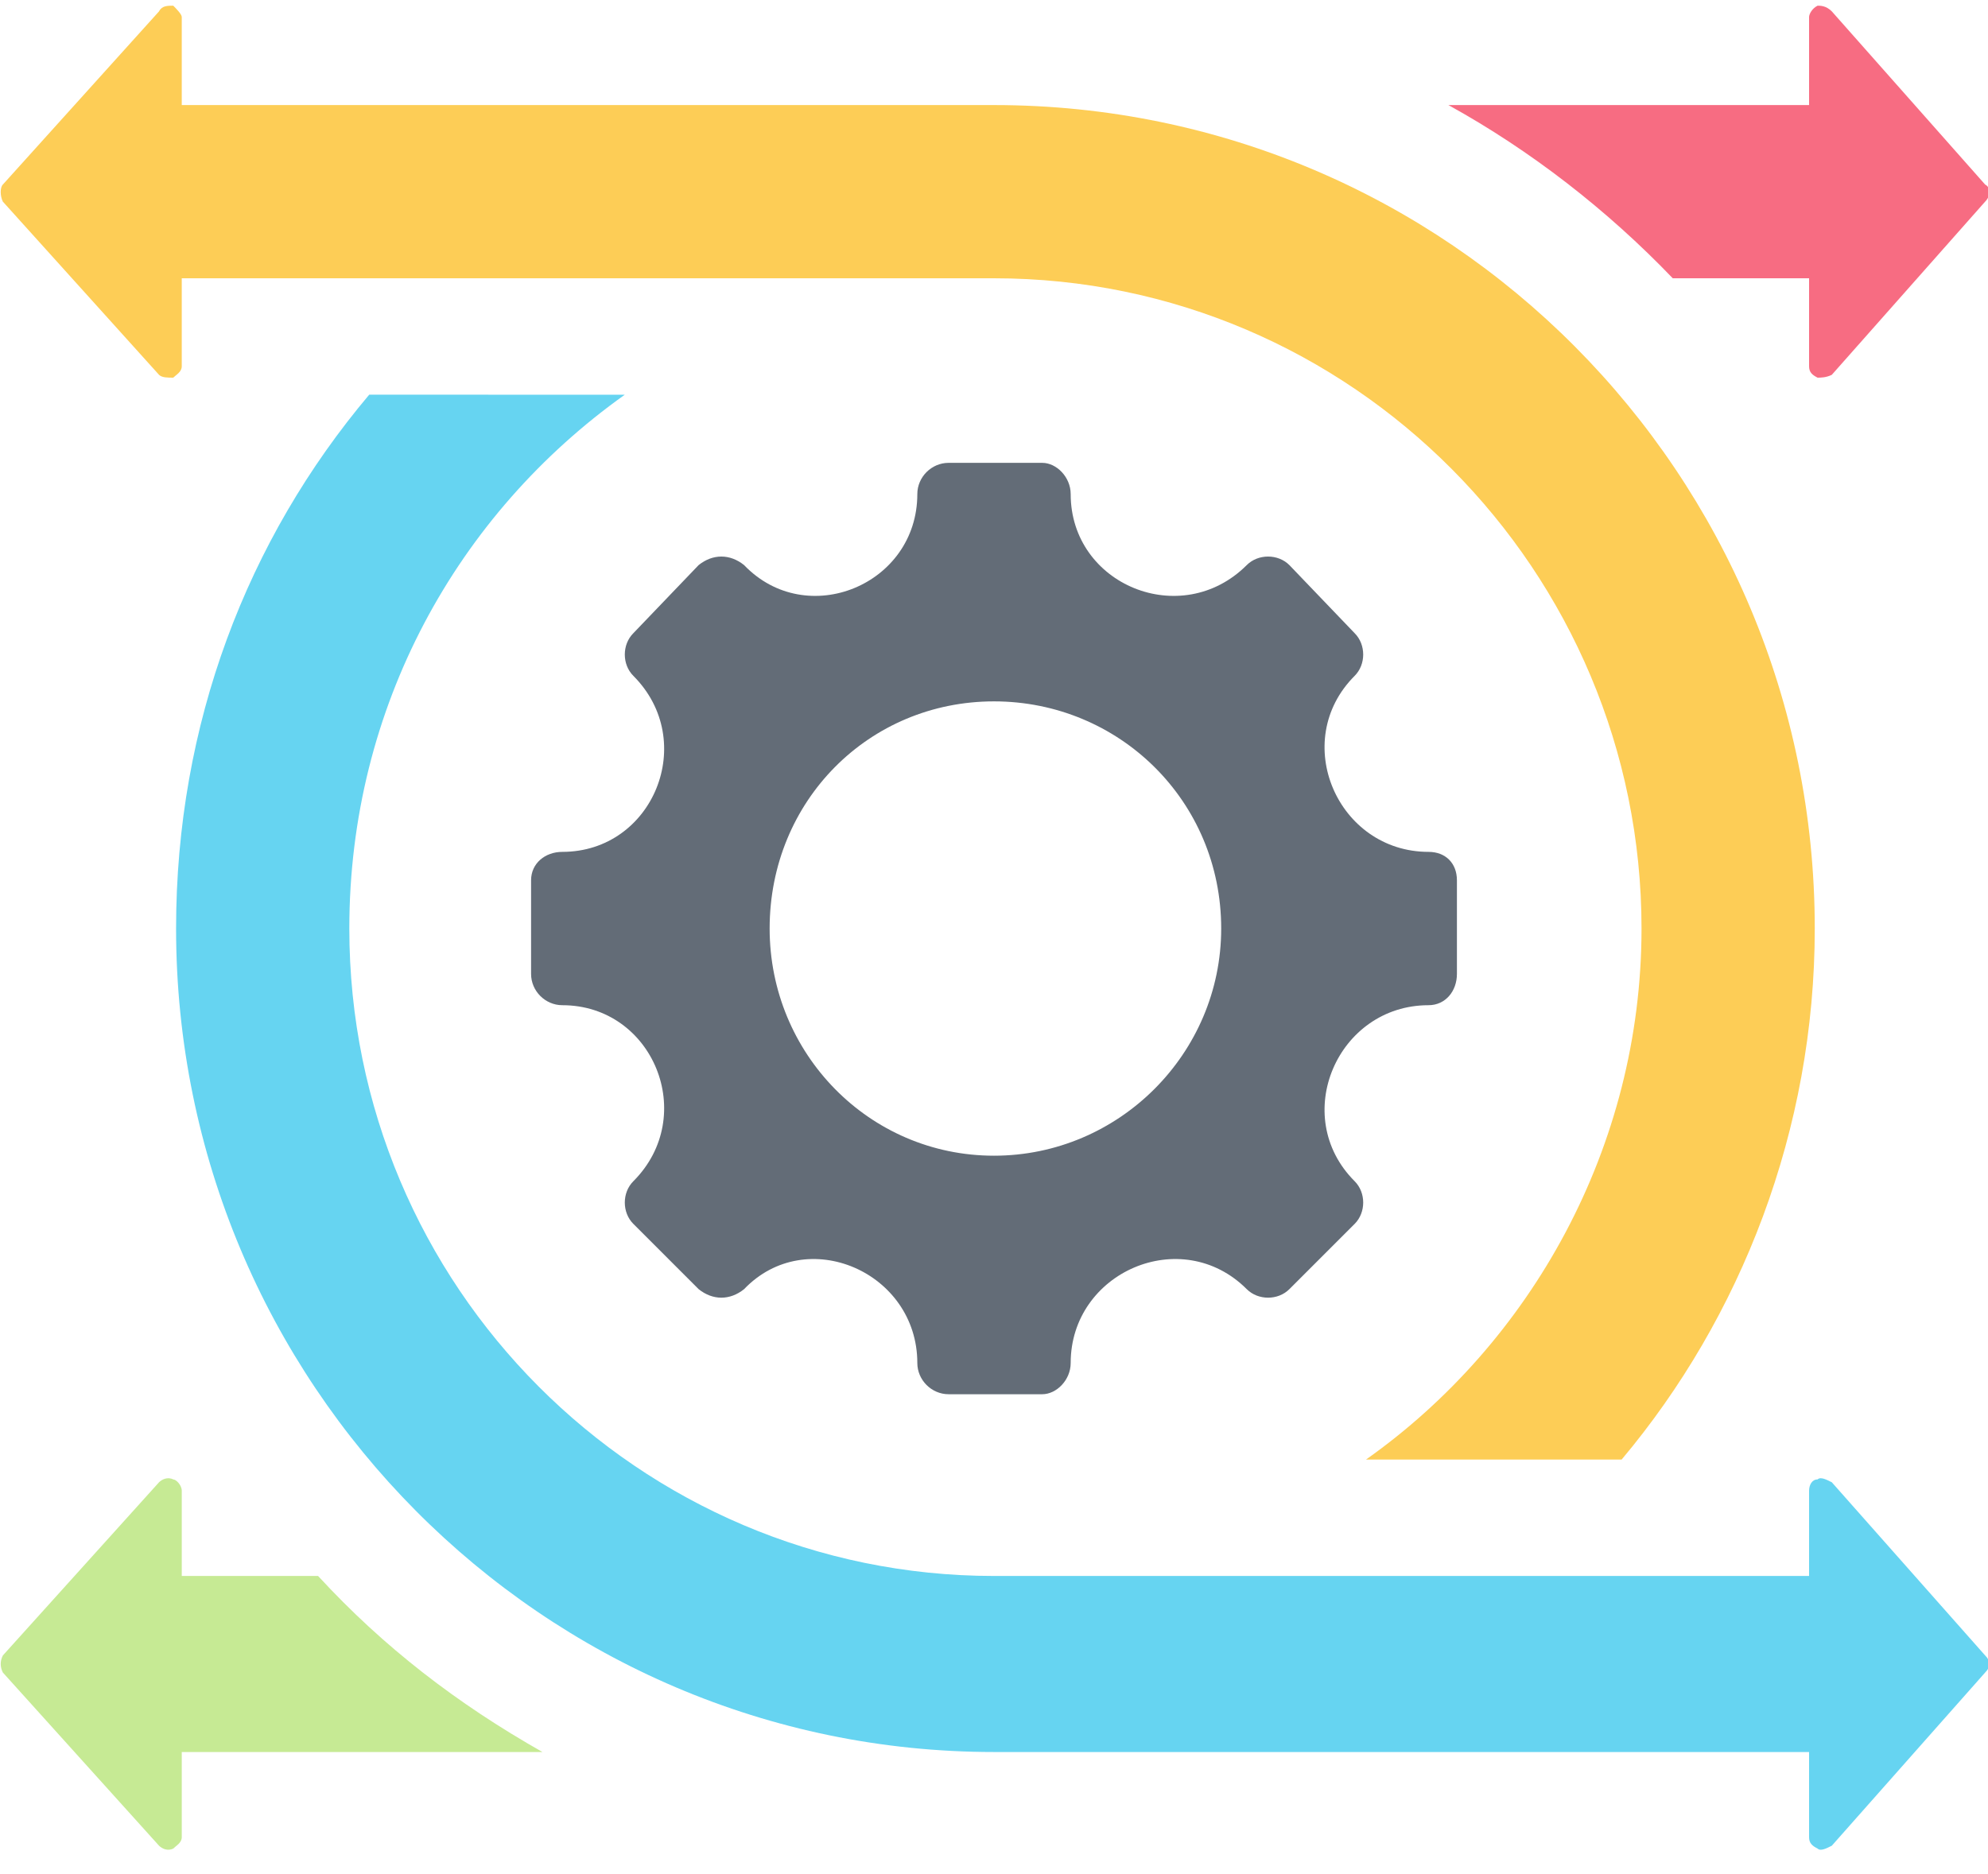 <svg version="1.2" xmlns="http://www.w3.org/2000/svg" viewBox="0 0 70 66" width="70" height="66"><style>.a{fill:#f76c82}.b{fill:#c6ea94}.c{fill:#fdcd56}.d{fill:#66d4f1}.e{fill:#636c77}</style><path fill-rule="evenodd" class="a" d="m58.9 9.8h4.8v3.1c0 0.2 0.1 0.3 0.3 0.4 0.1 0 0.3 0 0.5-0.1l5.4-6.1c0.2-0.2 0.2-0.5 0-0.6l-5.4-6.1c-0.2-0.2-0.4-0.2-0.5-0.2-0.2 0.1-0.3 0.3-0.3 0.4v3.1h-12.7c2.9 1.6 5.6 3.7 7.9 6.1z"/><path fill-rule="evenodd" class="b" d="m19.1 61.7h-12.7v3c0 0.2-0.2 0.3-0.3 0.4-0.2 0.1-0.4 0-0.5-0.1l-5.5-6.1c-0.1-0.2-0.1-0.4 0-0.6l5.5-6.1c0.1-0.1 0.3-0.2 0.5-0.1 0.1 0 0.3 0.2 0.3 0.4v3h4.8c2.3 2.5 4.9 4.5 7.9 6.2z"/><path fill-rule="evenodd" class="c" d="m35 9.8h-28.6v3.1c0 0.2-0.2 0.3-0.3 0.4-0.2 0-0.4 0-0.5-0.1l-5.5-6.1c-0.1-0.2-0.1-0.5 0-0.6l5.5-6.1c0.1-0.2 0.3-0.2 0.5-0.2 0.1 0.1 0.3 0.3 0.3 0.4v3.1h28.6c16 0 28.9 13 28.9 29 0 7.1-2.6 13.7-6.8 18.7h-9c5.8-4.1 9.7-11 9.7-18.7 0-12.6-10.2-22.9-22.8-22.9z"/><path fill-rule="evenodd" class="d" d="m13 13.9c-4.3 5.1-6.8 11.6-6.8 18.8 0 16 12.9 29 28.8 29h28.7v3c0 0.2 0.1 0.3 0.3 0.4 0.1 0.1 0.3 0 0.5-0.1l5.4-6.1c0.2-0.2 0.2-0.4 0-0.6l-5.4-6.1c-0.2-0.1-0.4-0.2-0.5-0.1-0.2 0-0.3 0.2-0.3 0.4v3h-28.7c-12.5 0-22.7-10.2-22.7-22.8 0-7.8 3.8-14.6 9.7-18.8z"/><path fill-rule="evenodd" class="e" d="m50.3 35.4c-3.2 0-4.9 3.9-2.6 6.2 0.4 0.4 0.4 1.1 0 1.5l-2.3 2.3c-0.4 0.4-1.1 0.4-1.5 0-2.3-2.3-6.2-0.6-6.2 2.6 0 0.6-0.5 1.1-1 1.1h-3.3c-0.6 0-1.1-0.5-1.1-1.1 0-3.2-3.9-4.9-6.1-2.6-0.5 0.4-1.1 0.4-1.6 0l-2.3-2.3c-0.4-0.4-0.4-1.1 0-1.5 2.3-2.3 0.7-6.2-2.5-6.2-0.6 0-1.1-0.5-1.1-1.1v-3.3c0-0.6 0.5-1 1.1-1 3.2 0 4.8-3.9 2.5-6.2-0.4-0.4-0.4-1.1 0-1.5l2.3-2.4c0.5-0.4 1.1-0.4 1.6 0 2.2 2.3 6.1 0.7 6.1-2.5 0-0.6 0.5-1.1 1.1-1.1h3.3c0.5 0 1 0.5 1 1.1 0 3.2 3.9 4.8 6.2 2.5 0.4-0.4 1.1-0.4 1.5 0l2.3 2.4c0.4 0.4 0.4 1.1 0 1.5-2.3 2.3-0.6 6.2 2.6 6.2 0.6 0 1 0.4 1 1v3.3c0 0.6-0.4 1.1-1 1.1zm-7.3-2.7c0-4.5-3.6-8-8-8-4.4 0-7.9 3.5-7.9 8 0 4.4 3.5 8 7.9 8 4.4 0 8-3.6 8-8z"/></svg>
